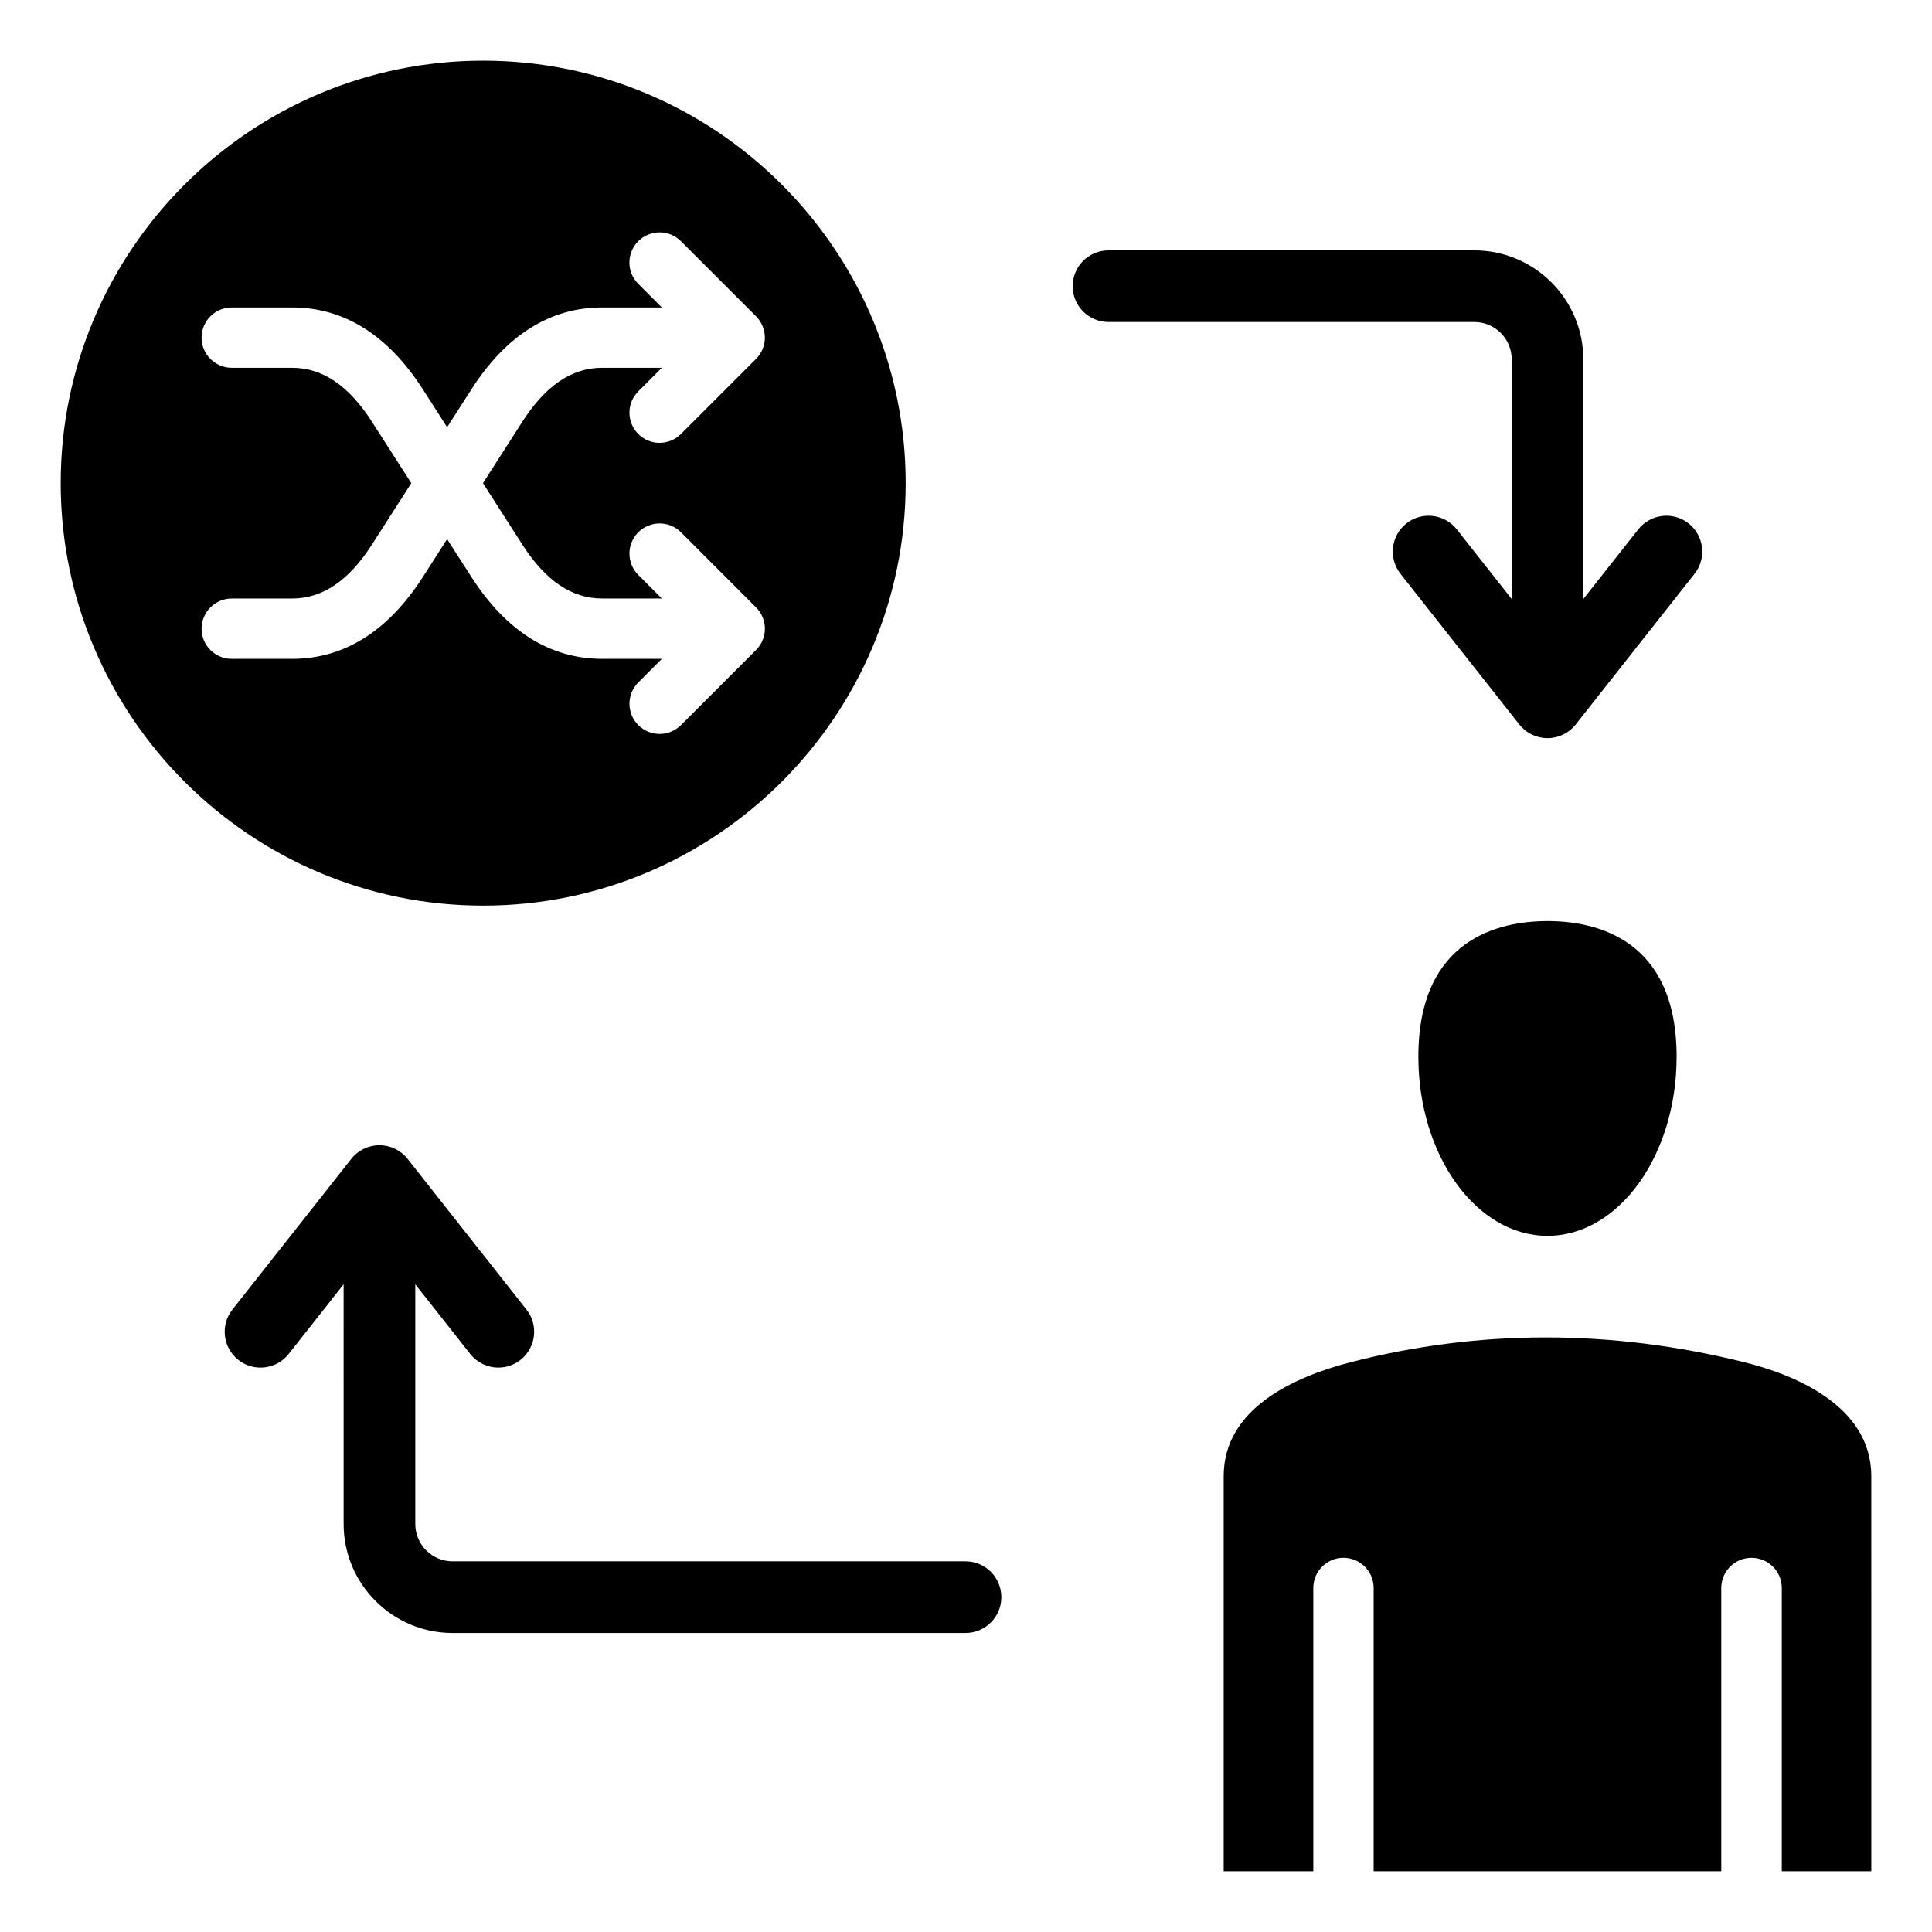 <?xml version="1.0" encoding="UTF-8"?>
<!-- Uploaded to: SVG Repo, www.svgrepo.com, Generator: SVG Repo Mixer Tools -->
<svg fill="#000000" width="800px" height="800px" version="1.1" viewBox="144 144 512 512" xmlns="http://www.w3.org/2000/svg">
 <path d="m272.05 384c61.73 0 111.96-50.219 111.96-111.96 0-61.727-50.223-111.96-111.96-111.96-61.738 0-111.96 50.23-111.96 111.96 0.004 61.738 50.219 111.96 111.96 111.96zm-36.988 100.36-14.559 18.457c-3.242 4.109-9.223 4.824-13.336 1.578-4.121-3.242-4.828-9.227-1.578-13.34l31.516-39.953c1.801-2.281 4.551-3.609 7.453-3.609 2.906 0 5.652 1.328 7.453 3.609l31.508 39.953c3.25 4.113 2.539 10.086-1.578 13.328-1.68 1.324-3.731 2.043-5.871 2.043-2.906 0-5.652-1.324-7.453-3.609l-14.559-18.457v63.523c0 5.453 4.434 9.887 9.887 9.887h135.93c5.242 0 9.492 4.25 9.492 9.492 0 5.242-4.25 9.492-9.492 9.492l-135.93 0.004c-15.922 0-28.879-12.957-28.879-28.879zm328.53-181.61 14.559-18.457c3.25-4.121 9.238-4.828 13.355-1.578 4.106 3.242 4.809 9.238 1.57 13.34l-31.508 39.953c-1.805 2.289-4.559 3.609-7.469 3.609-2.906 0-5.652-1.328-7.453-3.609l-31.508-39.953c-3.242-4.113-2.535-10.098 1.578-13.348 4.109-3.242 10.102-2.535 13.348 1.578l14.547 18.457v-63.531c0-5.438-4.441-9.875-9.875-9.875h-96.965c-5.246 0-9.5-4.25-9.5-9.492 0-5.246 4.25-9.492 9.5-9.492h96.957c15.918 0 28.863 12.945 28.863 28.871zm36.559 337.15v-75.062c0-4.418 3.586-7.996 8.02-7.996 4.434 0 8.02 3.578 8.02 7.996v75.062h23.723l-0.004-104.69c0-19.012-21.082-27.09-33.672-30.211-35.207-8.75-70.27-8.75-104.2-0.02-15.391 3.957-33.75 12.418-33.75 30.23v104.69h23.754v-75.066c0-4.418 3.574-7.996 7.992-7.996 4.418 0 7.996 3.578 7.996 7.996v75.062zm-46.051-168.39c18.871 0 34.219-21.301 34.219-47.48 0-31.27-21.434-35.938-34.219-35.938-12.773 0-34.219 4.672-34.219 35.938 0 26.176 15.355 47.48 34.219 47.48zm-285.21-174.66-6.398-9.988-6.387 9.988c-9.258 14.438-20.926 21.754-34.684 21.754h-16.008c-4.41 0-7.992-3.578-7.992-7.996 0-4.41 3.586-7.996 7.992-7.996h16.008c8.07 0 15.016-4.703 21.211-14.387l10.363-16.184-10.363-16.176c-6.199-9.688-13.141-14.395-21.211-14.395h-16.008c-4.41 0-7.992-3.578-7.992-7.996s3.586-7.996 7.992-7.996h16.008c13.762 0 25.426 7.316 34.684 21.762l6.387 9.977 6.398-9.977c9.246-14.441 20.918-21.762 34.684-21.762h15.812l-6.234-6.25c-3.133-3.117-3.133-8.188-0.012-11.305 3.129-3.117 8.188-3.129 11.316 0l19.891 19.891c1.5 1.5 2.352 3.539 2.352 5.656 0 2.121-0.852 4.156-2.352 5.656l-19.891 19.891c-1.559 1.559-3.606 2.34-5.656 2.34-2.047 0-4.09-0.777-5.652-2.34-3.121-3.117-3.121-8.188 0.012-11.305l6.234-6.246h-15.812c-8.07 0-15.016 4.707-21.223 14.395l-10.363 16.176 10.363 16.184c6.207 9.688 13.145 14.387 21.223 14.387h15.812l-6.234-6.238c-3.133-3.129-3.133-8.188-0.012-11.316 3.129-3.117 8.188-3.117 11.316 0l19.891 19.902c1.5 1.5 2.352 3.527 2.352 5.648 0 2.129-0.852 4.156-2.352 5.656l-19.891 19.902c-1.559 1.559-3.606 2.34-5.656 2.34-2.047 0-4.09-0.781-5.652-2.34-3.121-3.129-3.121-8.188 0-11.316l6.246-6.246h-15.812c-13.777 0-25.449-7.312-34.699-21.75z" fill-rule="evenodd"/>
</svg>